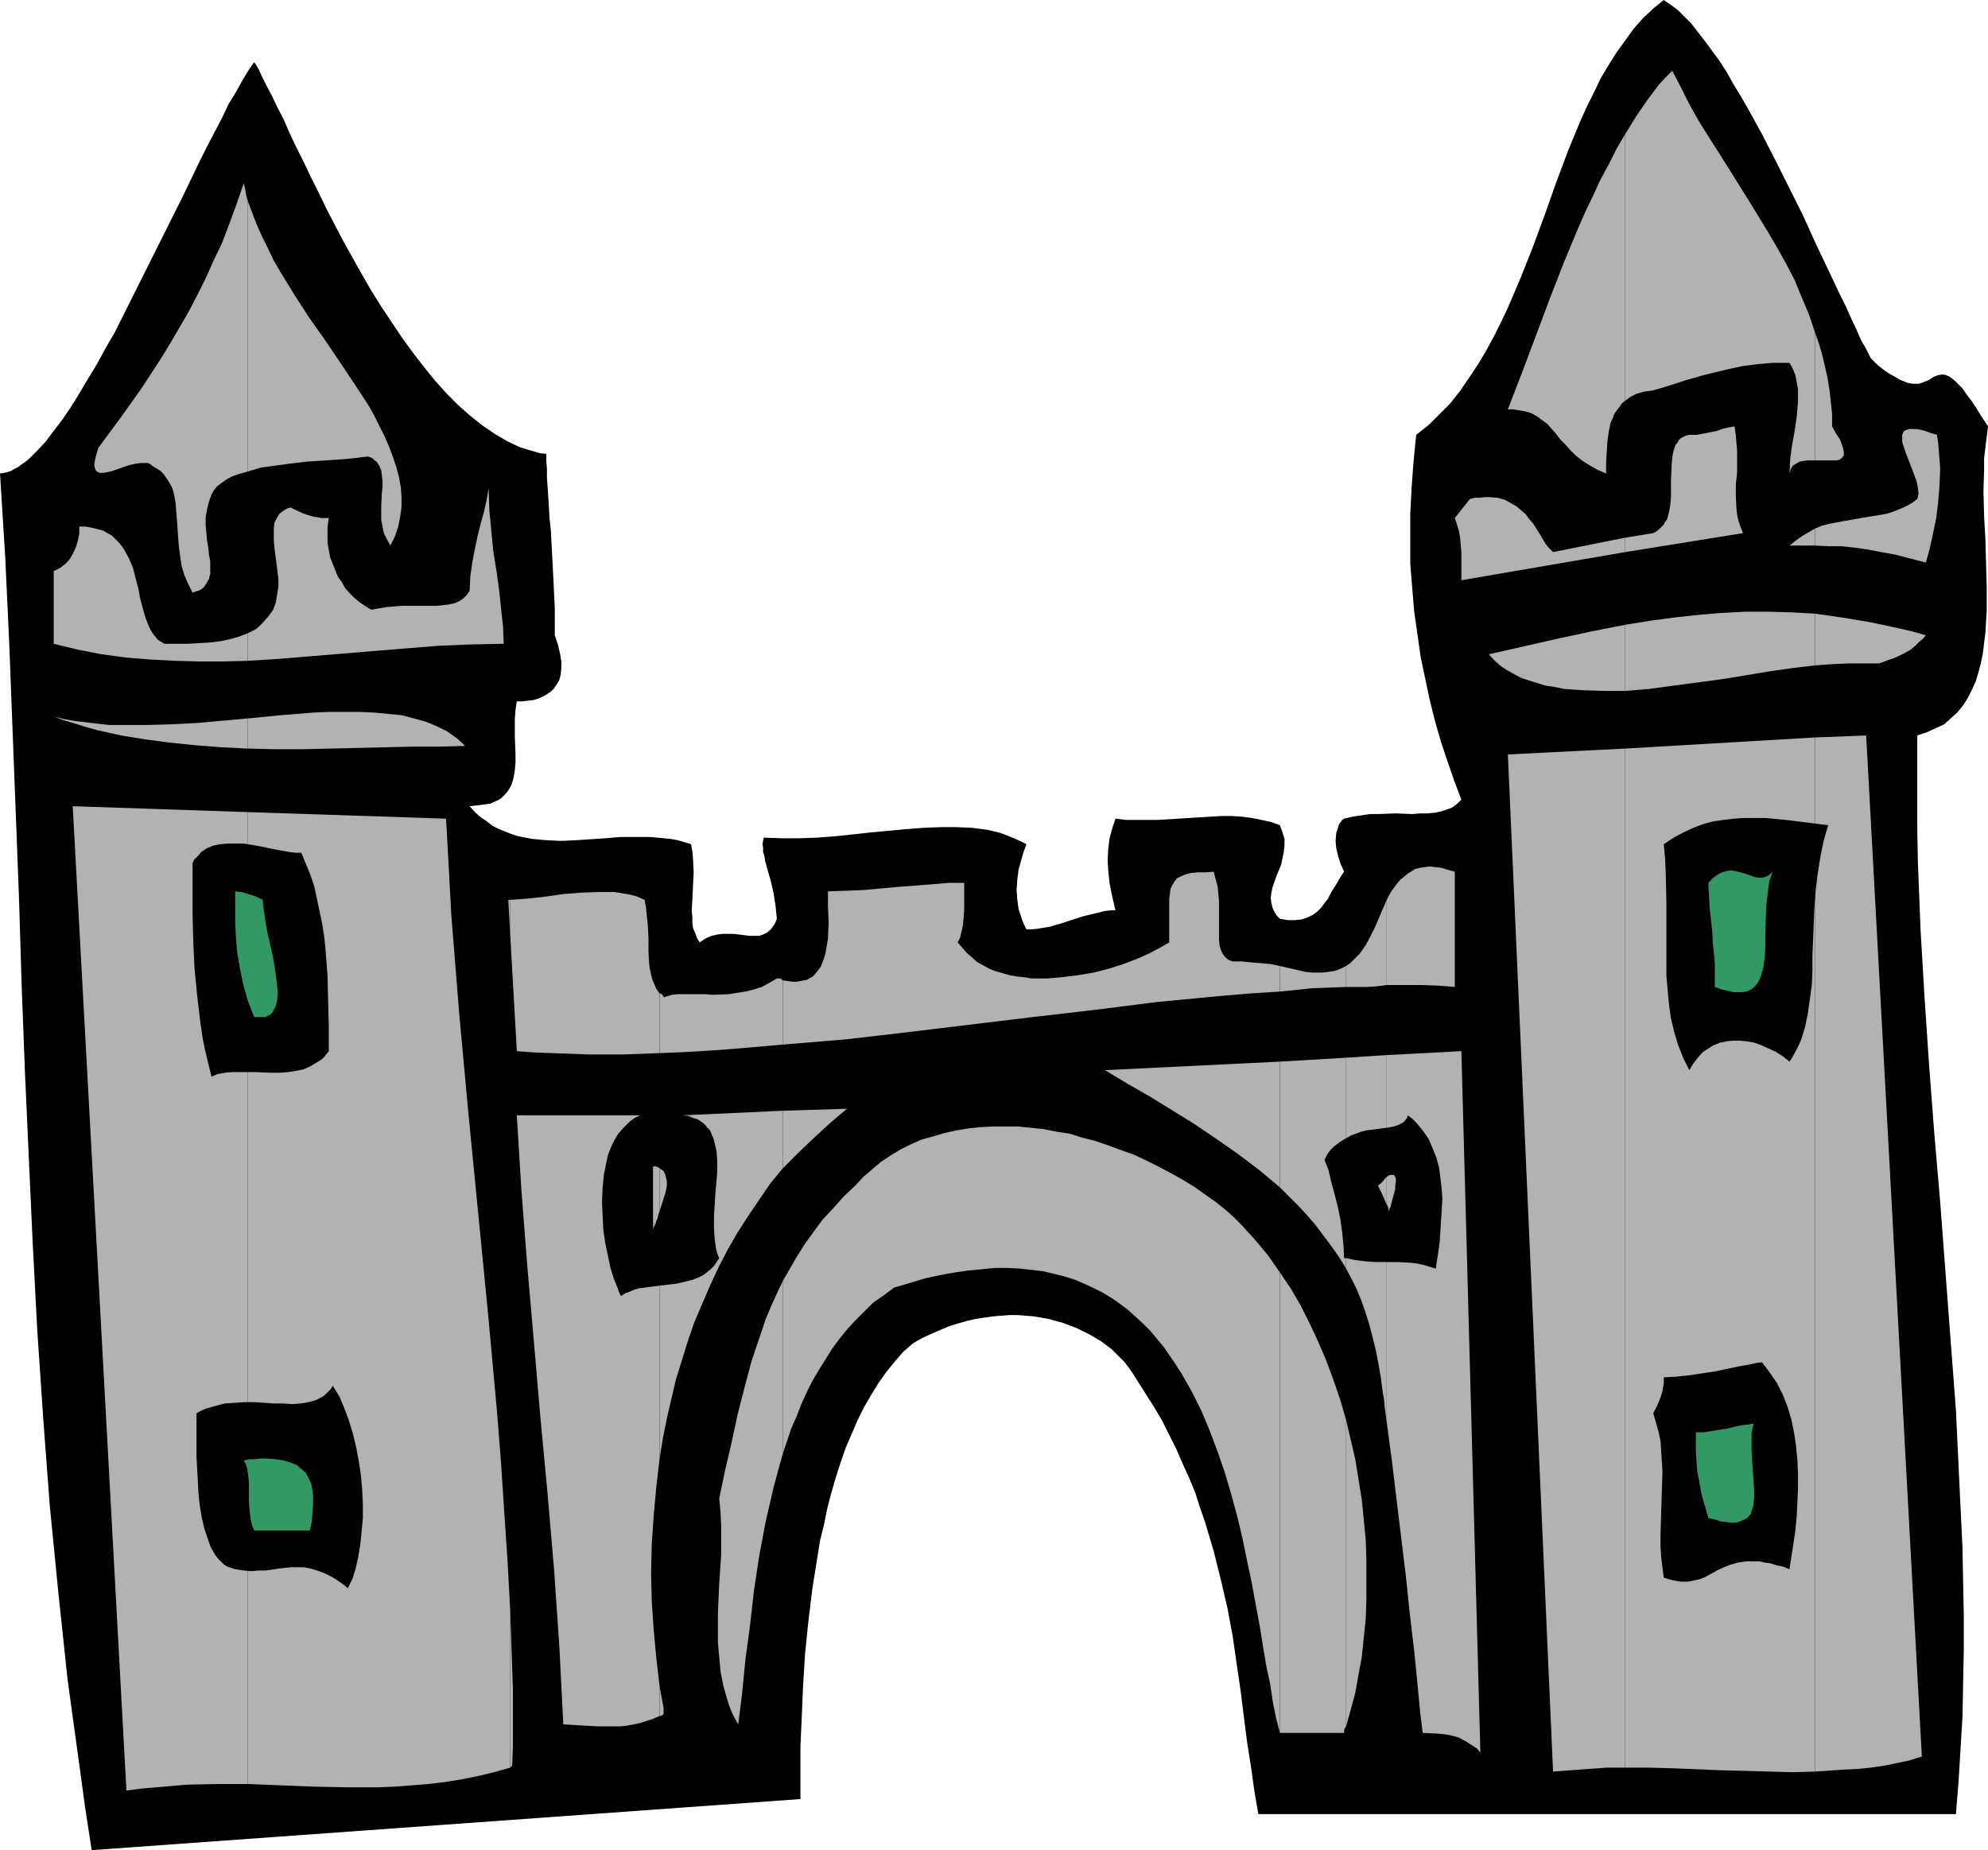 <?xml version="1.0" encoding="UTF-8" standalone="no"?>
<svg
   version="1.0"
   width="129.766mm"
   height="120.796mm"
   id="svg55"
   sodipodi:docname="Castle 36.wmf"
   xmlns:inkscape="http://www.inkscape.org/namespaces/inkscape"
   xmlns:sodipodi="http://sodipodi.sourceforge.net/DTD/sodipodi-0.dtd"
   xmlns="http://www.w3.org/2000/svg"
   xmlns:svg="http://www.w3.org/2000/svg">
  <sodipodi:namedview
     id="namedview55"
     pagecolor="#ffffff"
     bordercolor="#000000"
     borderopacity="0.25"
     inkscape:showpageshadow="2"
     inkscape:pageopacity="0.0"
     inkscape:pagecheckerboard="0"
     inkscape:deskcolor="#d1d1d1"
     inkscape:document-units="mm" />
  <defs
     id="defs1">
    <pattern
       id="WMFhbasepattern"
       patternUnits="userSpaceOnUse"
       width="6"
       height="6"
       x="0"
       y="0" />
  </defs>
  <path
     style="fill:#000000;fill-opacity:1;fill-rule:evenodd;stroke:none"
     d="m 0,116.845 1.293,20.686 0.97,20.848 0.808,21.009 0.808,21.009 0.808,21.171 0.646,21.333 0.808,21.333 0.97,21.494 0.97,21.333 1.131,21.494 1.454,21.494 1.616,21.494 2.101,21.333 1.131,10.666 1.131,10.666 1.454,10.666 1.454,10.505 1.454,10.666 1.616,10.505 174.851,-12.606 v -6.141 -3.394 -3.394 l 0.162,-3.555 0.162,-3.717 0.323,-7.596 0.485,-7.919 0.808,-7.919 0.97,-8.081 1.293,-8.081 0.646,-4.04 0.97,-3.879 0.808,-4.04 0.97,-3.717 1.131,-3.879 1.131,-3.555 1.293,-3.717 1.454,-3.394 1.454,-3.394 1.616,-3.232 1.778,-3.071 1.778,-2.909 1.939,-2.747 2.101,-2.586 2.101,-2.424 2.424,-2.101 2.262,-1.293 2.101,-0.97 2.262,-0.97 2.262,-0.97 2.101,-0.646 2.262,-0.646 2.101,-0.485 2.101,-0.323 2.262,-0.323 1.939,-0.162 2.101,-0.162 h 2.101 l 1.939,0.162 1.939,0.162 1.939,0.323 1.778,0.323 1.778,0.485 1.778,0.485 3.394,1.293 3.232,1.616 2.747,1.616 2.586,1.939 1.131,1.131 1.131,1.131 0.97,0.97 0.97,1.293 0.808,1.131 0.808,1.293 2.262,3.555 2.262,3.555 2.101,3.555 1.778,3.555 1.778,3.555 1.616,3.717 1.616,3.555 1.454,3.555 1.131,3.555 1.293,3.717 2.101,7.111 1.778,7.111 1.616,6.949 1.293,6.949 0.97,6.788 0.97,6.626 0.808,6.464 0.808,6.303 0.97,6.141 0.808,5.818 0.97,5.656 h 172.104 l 0.646,-7.919 0.485,-8.081 0.485,-8.081 0.162,-8.242 0.162,-8.242 v -8.404 l -0.162,-8.242 -0.162,-8.565 -0.808,-16.808 -0.808,-17.131 -1.293,-16.969 -1.293,-17.131 -1.293,-17.131 -1.454,-16.969 -1.293,-16.969 -1.131,-16.808 -0.97,-16.484 -0.323,-8.242 -0.323,-8.081 -0.162,-8.081 v -7.919 -7.919 -7.757 l 2.424,-0.808 2.101,-0.97 2.101,-0.97 1.616,-1.454 1.616,-1.454 1.454,-1.778 1.131,-1.778 0.97,-1.939 0.97,-2.101 0.646,-2.101 0.646,-2.424 0.485,-2.424 0.323,-2.586 0.323,-2.586 0.162,-2.747 0.162,-2.747 v -5.656 l -0.162,-5.818 -0.162,-5.98 -0.323,-5.818 -0.162,-5.98 0.162,-5.495 v -2.747 l 0.323,-2.747 0.323,-2.586 0.323,-2.586 -1.616,-2.424 -1.293,-2.101 -1.293,-1.939 -1.131,-1.454 -0.97,-1.454 -0.97,-0.97 -0.808,-0.808 -0.808,-0.646 -0.646,-0.485 -0.808,-0.323 -0.485,-0.162 h -0.646 l -0.97,0.162 -1.131,0.485 -0.97,0.646 -1.131,0.485 -1.293,0.485 h -0.808 -0.808 l -0.97,-0.162 -0.97,-0.323 -1.131,-0.485 -1.131,-0.646 -1.454,-0.808 -1.454,-0.97 -1.616,-1.293 -1.616,-1.616 -1.131,-2.263 -1.293,-2.263 -1.131,-2.586 -1.293,-2.747 -1.293,-2.909 -1.454,-2.909 -1.454,-3.071 -1.454,-3.071 -3.07,-6.464 -3.07,-6.788 -3.394,-6.788 -3.394,-6.788 -3.394,-6.626 -3.555,-6.464 -1.778,-3.071 -1.778,-2.909 -1.616,-2.909 -1.778,-2.747 -1.778,-2.424 -1.778,-2.424 -1.778,-2.263 -1.616,-2.101 -1.778,-1.778 -1.616,-1.616 -1.778,-1.293 L 410.464,0 l -2.586,2.101 -2.586,2.424 -2.262,2.586 -2.101,2.909 -2.101,2.909 -1.939,3.071 -1.939,3.232 -1.616,3.394 -1.778,3.555 -1.616,3.555 -3.07,7.434 -2.909,7.757 -2.747,7.757 -2.909,7.919 -3.07,7.757 -3.232,7.596 -1.778,3.717 -1.778,3.555 -1.939,3.555 -1.939,3.232 -2.262,3.394 -2.101,3.071 -2.424,3.071 -2.747,2.747 -2.586,2.586 -3.07,2.424 -0.646,6.626 -0.485,6.464 -0.323,6.464 v 6.141 6.141 l 0.485,5.98 0.485,5.818 0.808,5.656 0.808,5.656 1.131,5.333 1.131,5.333 1.293,5.172 1.454,5.01 1.616,4.848 1.616,4.687 1.778,4.687 -0.97,0.97 -1.293,0.97 -1.293,0.485 -1.454,0.485 -1.616,0.323 -1.778,0.162 h -1.778 l -1.939,0.162 -4.04,-0.162 -4.363,0.162 h -2.101 l -2.101,0.323 -2.101,0.323 -2.101,0.485 -0.485,0.323 -0.323,0.485 -0.485,0.646 -0.162,0.646 -0.485,1.454 -0.162,1.939 0.162,1.778 0.485,2.101 0.646,1.939 0.808,1.778 -0.485,0.646 -0.485,0.808 -0.485,0.808 -0.646,1.131 -0.646,0.97 -0.646,1.131 -0.646,1.293 -0.808,0.97 -0.808,1.131 -0.97,0.97 -1.131,0.808 -1.293,0.646 -1.454,0.485 -1.616,0.162 h -1.778 l -0.97,-0.162 -0.97,-0.162 -0.646,-0.646 -0.485,-0.646 -0.646,-1.293 -0.323,-1.293 -0.162,-1.293 0.162,-1.293 0.323,-1.454 0.97,-2.747 1.131,-2.747 0.323,-1.616 0.323,-1.454 0.162,-1.616 v -1.616 l -0.485,-1.616 -0.646,-1.778 -2.262,-0.808 -2.262,-0.485 -2.424,-0.485 -2.424,-0.323 -2.586,-0.162 h -2.424 l -5.333,0.323 -10.504,0.646 h -5.171 -2.586 l -2.586,-0.323 -0.808,2.424 -0.646,2.424 -0.323,2.586 -0.162,2.747 0.162,2.747 0.323,3.071 0.646,3.232 0.808,3.394 h -1.131 l -1.454,0.162 -2.586,0.646 -2.747,0.646 -5.494,1.778 -2.747,0.808 -2.909,0.485 -1.454,0.162 h -1.454 l -0.646,-1.293 -0.485,-1.293 -0.808,-2.424 -0.323,-2.424 -0.162,-2.263 0.162,-2.424 0.162,-1.293 0.162,-1.293 0.808,-2.909 0.485,-1.616 0.646,-1.778 -1.616,-0.808 -1.454,-0.646 -1.616,-0.646 -1.616,-0.646 -3.394,-0.808 -3.717,-0.485 -3.878,-0.162 h -3.878 l -4.202,0.162 -4.202,0.323 -8.726,0.808 -8.888,0.97 -4.525,0.323 -4.363,0.162 h -4.363 l -4.363,-0.162 -0.162,0.808 -0.162,0.808 0.162,0.808 v 1.131 l 0.323,0.97 0.162,1.131 0.646,2.424 0.808,2.747 0.646,2.909 0.485,3.071 0.162,1.616 0.162,1.616 -0.323,0.808 -0.323,0.646 -0.485,0.646 -0.323,0.485 -0.97,0.808 -0.97,0.485 -0.97,0.323 h -1.131 -1.293 l -1.131,-0.162 -2.747,-0.323 h -1.293 -1.454 l -1.293,0.162 -1.454,0.323 -1.454,0.646 -1.454,0.97 -0.646,-1.131 -0.485,-1.293 -0.485,-1.131 -0.162,-1.293 v -1.454 l -0.162,-1.454 0.162,-2.909 0.162,-3.232 0.162,-3.394 -0.162,-3.394 -0.162,-1.778 -0.323,-1.778 -1.616,-0.485 -1.616,-0.485 -1.778,-0.323 -1.616,-0.162 -3.555,-0.323 h -3.717 -3.555 l -3.717,0.323 -7.272,0.485 -3.717,0.162 -3.394,-0.162 -3.555,-0.323 -1.778,-0.323 -1.616,-0.323 -1.616,-0.485 -1.616,-0.646 -1.616,-0.646 -1.616,-0.808 -1.454,-1.131 -1.454,-0.97 -1.454,-1.293 -1.293,-1.454 1.454,-0.162 1.293,-0.162 1.293,-0.162 1.131,-0.162 0.97,-0.485 0.808,-0.323 0.808,-0.485 0.646,-0.646 0.485,-0.485 0.646,-0.808 0.808,-1.454 0.485,-1.616 0.323,-1.939 0.162,-1.939 v -2.101 l -0.162,-4.202 v -4.364 l 0.162,-2.263 0.323,-2.101 h 1.293 l 1.293,-0.162 1.454,-0.162 1.131,-0.323 1.131,-0.485 1.131,-0.646 0.97,-0.646 0.808,-0.808 0.646,-0.97 0.646,-1.131 0.323,-1.293 0.162,-1.616 v -1.616 l -0.323,-1.939 -0.485,-2.101 -0.808,-2.424 v -6.626 l -0.323,-6.788 -0.323,-6.303 -0.162,-3.071 -0.162,-3.071 -0.323,-2.909 -0.162,-2.747 -0.162,-2.747 -0.162,-2.424 -0.162,-2.263 v -2.263 l -0.162,-1.778 v -1.778 l -1.616,-0.162 -1.616,-0.485 -1.616,-0.485 -1.616,-0.485 -3.07,-1.454 -3.07,-1.778 -3.07,-2.101 -3.07,-2.424 -2.909,-2.586 -2.909,-2.909 -2.909,-3.232 -2.747,-3.394 -2.747,-3.555 -2.586,-3.555 -2.586,-3.879 -2.586,-3.879 -2.424,-3.879 -2.424,-4.202 -4.525,-8.081 -2.101,-4.04 -2.101,-4.04 -1.939,-4.04 -1.939,-3.879 -1.778,-3.717 -1.778,-3.555 -1.616,-3.394 -1.454,-3.394 -1.616,-3.071 -1.293,-2.747 -1.293,-2.424 -1.131,-2.263 -0.97,-2.101 -0.485,-0.808 -0.485,-0.646 -1.454,2.101 -1.454,2.424 -1.616,2.909 -1.778,2.909 -1.616,3.394 -1.778,3.394 -1.939,3.717 -1.939,3.879 -1.939,4.04 -1.939,4.04 -4.202,8.404 -8.565,17.131 -4.202,8.404 -2.262,3.879 -2.101,3.879 -2.262,3.717 -2.101,3.555 -2.101,3.394 -2.101,3.071 -2.101,2.747 -1.939,2.586 -2.101,2.263 -1.939,1.939 -0.97,0.808 -0.97,0.646 -0.808,0.646 -0.97,0.485 -0.808,0.485 -0.97,0.323 -0.808,0.162 z"
     id="path1" />
  <path
     style="fill:#b2b2b2;fill-opacity:1;fill-rule:evenodd;stroke:none"
     d="m 447.793,181.974 v 255.184 l 7.11,-0.485 3.394,-0.162 3.232,-0.323 3.394,-0.485 3.07,-0.646 3.07,-0.646 3.07,-0.97 -13.736,-251.952 z"
     id="path2" />
  <path
     style="fill:#b2b2b2;fill-opacity:1;fill-rule:evenodd;stroke:none"
     d="m 447.793,151.43 v 12.767 l 4.363,-0.323 3.878,-0.162 h 3.878 3.717 l 1.293,-0.485 1.293,-0.485 0.97,-0.323 1.131,-0.485 1.616,-0.808 1.454,-0.808 1.131,-0.97 0.97,-0.97 0.97,-0.808 0.646,-0.808 -3.394,-0.97 -3.555,-0.808 -6.787,-1.454 -6.787,-1.131 z"
     id="path3" />
  <path
     style="fill:#b2b2b2;fill-opacity:1;fill-rule:evenodd;stroke:none"
     d="m 447.793,130.42 v 4.202 l 3.232,0.162 h 3.232 l 3.07,0.323 3.394,0.485 3.394,0.646 3.555,0.646 3.717,0.97 3.717,0.97 0.97,-3.394 0.808,-3.717 0.808,-3.879 0.485,-4.04 0.323,-4.04 0.162,-4.202 -0.323,-4.04 -0.162,-2.101 -0.323,-2.101 -1.616,-0.485 -1.293,-0.485 -1.293,-0.323 -0.97,-0.162 h -0.808 -0.808 l -0.485,0.162 -0.485,0.162 -0.485,0.323 -0.162,0.485 -0.162,0.323 v 0.485 1.293 l 0.485,1.454 0.485,1.454 0.646,1.616 1.293,3.394 0.646,1.778 0.323,1.616 0.162,1.454 -0.162,0.646 -0.162,0.646 -1.293,0.97 -1.454,0.808 -1.454,0.646 -1.616,0.646 -1.454,0.485 -1.616,0.323 -3.07,0.485 -6.464,1.131 -3.394,0.646 -1.778,0.485 z"
     id="path4" />
  <path
     style="fill:#b2b2b2;fill-opacity:1;fill-rule:evenodd;stroke:none"
     d="m 447.793,82.098 v 31.514 h 1.939 2.747 0.646 l 0.646,-0.162 0.485,-0.323 0.323,-0.323 0.323,-0.485 v -0.646 l -0.162,-0.97 -0.323,-0.97 -0.485,-1.293 -0.97,-1.454 -0.97,-1.778 v -3.071 l -0.323,-3.071 -0.323,-2.909 -0.485,-2.909 -0.646,-2.909 -0.646,-2.747 -0.808,-2.747 z"
     id="path5" />
  <path
     style="fill:#b2b2b2;fill-opacity:1;fill-rule:evenodd;stroke:none"
     d="M 447.793,113.613 V 82.098 l -1.454,-4.363 -1.778,-4.202 -1.778,-4.363 -2.101,-4.04 -2.262,-4.04 -2.262,-3.879 -4.848,-7.919 -4.848,-7.757 -5.01,-7.919 -2.424,-3.879 -2.262,-4.04 -2.101,-4.202 -2.101,-4.04 -1.778,1.778 -1.616,1.778 -1.454,1.939 -1.454,1.939 -2.747,4.04 -2.586,4.202 v 65.776 l 0.646,-0.485 0.646,-0.485 1.616,-0.808 1.778,-0.485 2.262,-0.323 2.747,-0.808 2.586,-0.808 2.424,-0.808 2.262,-0.646 2.262,-0.646 1.939,-0.485 4.04,-0.97 3.717,-0.808 3.717,-0.485 3.878,-0.323 h 1.939 2.101 l 0.808,1.454 0.646,1.616 0.323,1.778 0.323,1.616 v 1.616 1.616 l -0.323,3.555 -0.485,3.394 -0.646,3.555 -0.485,3.555 -0.162,3.555 0.323,-1.131 0.485,-0.808 0.808,-0.485 0.808,-0.485 0.808,-0.162 1.131,-0.162 z"
     id="path6" />
  <path
     style="fill:#b2b2b2;fill-opacity:1;fill-rule:evenodd;stroke:none"
     d="m 447.793,134.622 v -4.202 l -3.07,1.778 -1.616,1.131 -1.616,1.293 z"
     id="path7" />
  <path
     style="fill:#b2b2b2;fill-opacity:1;fill-rule:evenodd;stroke:none"
     d="m 447.793,164.197 v -12.767 l -5.818,-0.323 -5.656,-0.162 h -5.818 l -5.979,0.323 -5.818,0.485 -5.818,0.646 -5.979,0.808 -5.979,0.97 v 16.323 l 5.818,-0.485 5.979,-0.808 12.12,-1.616 5.979,-0.97 5.818,-0.97 5.656,-0.808 z"
     id="path8" />
  <path
     style="fill:#b2b2b2;fill-opacity:1;fill-rule:evenodd;stroke:none"
     d="M 447.793,437.158 V 181.974 l -46.864,2.747 v 251.467 h 5.818 l 5.979,0.162 11.797,0.485 5.979,0.162 5.979,0.162 5.656,0.162 z"
     id="path9" />
  <path
     style="fill:#b2b2b2;fill-opacity:1;fill-rule:evenodd;stroke:none"
     d="m 400.929,132.683 v 3.555 l 29.088,-4.687 -0.646,-1.616 -0.485,-1.454 -0.323,-1.454 -0.162,-1.454 -0.162,-3.071 v -2.909 l 0.323,-3.071 v -3.394 -1.939 l -0.162,-1.778 -0.162,-2.101 -0.323,-2.101 -0.808,0.162 -0.97,0.162 -1.293,0.323 -1.293,0.485 -1.616,0.323 -1.616,0.323 -1.778,0.323 h -1.778 l -0.808,0.162 -0.646,0.323 -0.646,0.323 -0.485,0.485 -0.323,0.646 -0.485,0.485 -0.485,1.454 -0.323,1.616 -0.162,1.939 -0.162,3.879 v 4.04 l -0.162,1.939 -0.323,1.778 -0.485,1.778 -0.485,0.646 -0.323,0.646 -0.646,0.646 -0.485,0.485 -0.808,0.646 -0.646,0.323 z"
     id="path10" />
  <path
     style="fill:#b2b2b2;fill-opacity:1;fill-rule:evenodd;stroke:none"
     d="M 400.929,98.906 V 33.13 l -2.101,3.555 -1.939,3.879 -2.101,3.879 -1.778,3.879 -1.939,4.04 -1.778,4.04 -3.555,8.565 -3.394,8.727 -3.394,9.05 -3.394,9.05 -3.555,9.212 h 1.131 l 1.131,0.162 1.939,0.323 1.616,0.485 1.454,0.808 1.293,0.97 1.293,0.97 0.97,1.131 1.131,1.293 0.97,1.293 1.293,1.293 1.131,1.293 1.293,1.293 1.616,1.293 1.778,1.131 1.939,1.131 2.262,0.97 v -2.747 l 0.162,-2.586 0.162,-2.586 0.323,-2.424 0.485,-2.263 0.485,-0.97 0.323,-0.97 0.646,-0.97 0.646,-0.808 0.646,-0.97 z"
     id="path11" />
  <path
     style="fill:#b2b2b2;fill-opacity:1;fill-rule:evenodd;stroke:none"
     d="m 400.929,136.238 v -3.555 l -17.776,3.555 -0.97,-0.97 -0.808,-0.97 -1.454,-2.424 -1.616,-2.586 -0.97,-1.131 -0.97,-1.293 -1.131,-0.97 -1.131,-0.97 -1.454,-0.808 -1.454,-0.808 -1.778,-0.485 -2.101,-0.162 h -0.97 l -1.293,0.162 h -1.131 l -1.293,0.323 -3.717,4.687 0.485,1.454 0.485,1.616 0.323,1.616 0.162,1.778 0.162,1.939 v 2.101 4.848 z"
     id="path12" />
  <path
     style="fill:#b2b2b2;fill-opacity:1;fill-rule:evenodd;stroke:none"
     d="m 400.929,170.5 v -16.323 l -8.242,1.616 -8.242,1.778 -8.565,1.939 -8.565,1.939 1.293,1.454 1.454,1.293 1.616,1.131 1.778,0.97 1.778,0.97 1.939,0.646 2.101,0.646 2.101,0.646 2.262,0.323 2.262,0.485 2.424,0.162 2.424,0.162 5.01,0.162 z"
     id="path13" />
  <path
     style="fill:#b2b2b2;fill-opacity:1;fill-rule:evenodd;stroke:none"
     d="M 400.929,436.188 V 184.721 l -28.926,1.454 11.15,250.982 4.363,-0.323 4.363,-0.323 4.525,-0.323 z"
     id="path14" />
  <path
     style="fill:#b2b2b2;fill-opacity:1;fill-rule:evenodd;stroke:none"
     d="m 342.107,311.425 v 39.433 l 0.646,4.848 0.646,4.848 1.131,9.373 2.262,18.585 0.97,9.373 1.131,9.535 0.485,4.848 0.485,5.01 0.485,5.172 0.646,5.172 3.555,0.162 1.778,0.162 1.778,0.323 1.778,0.485 1.778,0.97 1.778,1.131 0.97,0.646 0.808,0.97 -4.686,-173.085 -18.422,0.97 v 17.939 l 1.778,-0.323 0.97,-0.323 0.646,-0.323 0.646,-0.323 0.485,-0.485 0.485,-0.646 0.162,-0.646 1.131,0.808 0.97,0.97 0.808,0.97 0.808,0.97 1.454,2.101 0.97,2.263 0.97,2.424 0.646,2.424 0.323,2.586 0.323,2.586 0.162,2.586 -0.162,2.586 -0.162,2.586 -0.162,2.586 -0.162,2.586 -0.323,2.424 -0.323,2.101 -0.323,2.263 -1.616,-0.485 -1.616,-0.485 -1.616,-0.323 -1.454,-0.162 -3.07,-0.162 z"
     id="path15" />
  <path
     style="fill:#b2b2b2;fill-opacity:1;fill-rule:evenodd;stroke:none"
     d="m 342.107,290.415 v 6.788 l 0.323,0.646 0.162,0.646 v 0.162 0.162 l 0.162,-0.162 v -0.323 l 0.323,-0.485 0.162,-0.808 0.485,-1.778 0.485,-1.778 v -0.97 l 0.162,-0.808 v -0.808 l -0.162,-0.485 -0.323,-0.485 h -0.323 -0.646 l -0.323,0.162 z"
     id="path16" />
  <path
     style="fill:#b2b2b2;fill-opacity:1;fill-rule:evenodd;stroke:none"
     d="m 342.107,222.054 v 21.009 h 8.565 l 4.202,0.162 4.04,0.323 v -28.444 l -1.778,-0.485 -1.616,-0.485 -1.454,-0.162 -1.293,-0.162 -1.293,0.162 -1.131,0.162 -1.293,0.323 -0.97,0.646 -0.808,0.485 -0.97,0.808 -0.808,0.646 -0.808,0.97 -1.454,1.939 z"
     id="path17" />
  <path
     style="fill:#b2b2b2;fill-opacity:1;fill-rule:evenodd;stroke:none"
     d="M 342.107,243.063 V 222.054 l -1.939,4.525 -0.97,2.263 -1.131,2.263 -1.131,2.101 -1.454,2.101 -0.808,0.808 -0.808,0.808 -0.808,0.808 -0.97,0.646 v 5.172 h 2.424 2.586 l 2.586,-0.162 z"
     id="path18" />
  <path
     style="fill:#b2b2b2;fill-opacity:1;fill-rule:evenodd;stroke:none"
     d="m 342.107,278.294 v -17.939 l -10.019,0.646 v 19.878 l 1.131,-0.646 1.293,-0.485 1.293,-0.485 1.293,-0.323 2.586,-0.323 1.131,-0.162 z"
     id="path19" />
  <path
     style="fill:#b2b2b2;fill-opacity:1;fill-rule:evenodd;stroke:none"
     d="m 342.107,297.203 v -6.788 l -0.485,0.485 -0.485,0.646 -0.485,0.485 -0.646,0.485 v 0.162 l 0.162,0.323 0.323,0.646 0.323,0.646 0.646,1.454 0.323,0.808 z"
     id="path20" />
  <path
     style="fill:#b2b2b2;fill-opacity:1;fill-rule:evenodd;stroke:none"
     d="m 342.107,350.858 v -39.433 h -2.747 l -2.424,-0.162 -2.586,-0.323 -2.262,-0.485 v 2.586 l 1.293,2.424 1.293,2.586 1.131,2.747 0.97,2.747 0.97,3.071 0.808,3.071 0.808,3.232 0.646,3.232 0.646,3.717 0.485,3.717 0.323,1.778 0.162,1.939 z"
     id="path21" />
  <path
     style="fill:#b2b2b2;fill-opacity:1;fill-rule:evenodd;stroke:none"
     d="m 332.088,350.373 v 75.634 l 1.131,-4.04 1.131,-4.202 0.808,-4.525 0.808,-4.363 0.485,-4.687 0.485,-4.687 0.162,-4.848 v -4.848 -4.848 l -0.162,-5.01 -0.485,-5.01 -0.485,-4.848 -0.808,-5.01 -0.808,-5.01 -1.131,-4.848 z"
     id="path22" />
  <path
     style="fill:#b2b2b2;fill-opacity:1;fill-rule:evenodd;stroke:none"
     d="m 332.088,243.548 v -5.172 l -0.97,0.485 -1.131,0.485 -1.131,0.323 -2.424,0.323 h -2.747 l -1.616,-0.162 -6.302,-1.454 v 6.141 0.162 l 7.918,-0.808 4.202,-0.162 z"
     id="path23" />
  <path
     style="fill:#b2b2b2;fill-opacity:1;fill-rule:evenodd;stroke:none"
     d="m 332.088,280.88 v -19.878 l -16.322,0.97 v 31.029 l 2.262,2.263 2.262,2.263 2.101,2.263 2.101,2.424 1.939,2.586 1.939,2.586 1.939,2.747 1.778,2.909 v -2.586 h -0.485 l -0.162,-3.232 -0.323,-3.232 -0.485,-3.394 -0.646,-3.071 -0.808,-3.071 -0.808,-3.071 -0.646,-2.747 -0.97,-2.424 0.485,-0.97 0.485,-0.808 0.646,-0.808 0.646,-0.646 1.454,-1.131 z"
     id="path24" />
  <path
     style="fill:#b2b2b2;fill-opacity:1;fill-rule:evenodd;stroke:none"
     d="m 332.088,426.007 v -75.634 l -1.454,-5.01 -1.616,-4.687 -1.778,-4.848 -1.939,-4.525 -2.101,-4.525 -2.262,-4.525 -2.424,-4.202 -2.747,-4.04 v 113.613 h 15.837 v -0.646 l 0.162,-0.485 z"
     id="path25" />
  <path
     style="fill:#b2b2b2;fill-opacity:1;fill-rule:evenodd;stroke:none"
     d="m 315.766,244.518 v -6.141 l -2.262,-0.485 -1.939,-0.162 -1.939,-0.162 -1.778,-0.162 -1.454,-0.162 h -0.646 -0.485 -1.131 l -0.97,-0.323 -0.808,-0.646 -0.646,-0.808 -0.485,-0.97 -0.323,-1.131 -0.162,-1.293 v -1.293 -1.616 -3.232 -3.555 l -0.162,-1.778 -0.162,-1.778 -0.485,-1.778 -0.485,-1.939 -2.101,0.162 h -1.939 l -1.616,0.162 -1.293,0.323 -1.131,0.485 -0.97,0.485 -0.646,0.808 -0.485,0.808 -0.485,0.97 -0.162,1.293 -0.162,1.293 v 1.778 3.879 2.263 2.747 l -1.131,0.646 -1.131,0.646 -2.747,1.454 -2.909,1.293 -3.394,1.293 -3.555,1.131 -3.717,0.97 -3.878,0.646 -3.878,0.485 -3.717,0.323 h -3.878 l -1.939,-0.323 -1.778,-0.162 -1.778,-0.323 -1.616,-0.485 -1.778,-0.485 -1.616,-0.646 -1.454,-0.808 -1.454,-0.808 -1.293,-1.131 -1.293,-1.131 -1.131,-1.293 -1.131,-1.293 0.646,-1.293 0.323,-1.454 0.323,-1.454 0.162,-1.778 0.162,-1.939 v -2.101 -4.687 h -3.717 l -3.878,0.323 -4.04,0.323 -4.363,0.323 -8.888,0.808 -4.363,0.162 -4.363,0.162 v 1.616 1.939 l 0.162,4.04 -0.162,4.04 -0.323,1.939 -0.323,1.778 -0.485,1.616 -0.646,1.616 -0.97,1.293 -0.97,1.131 -0.646,0.323 -0.808,0.485 -0.808,0.162 -0.808,0.162 -0.97,0.162 h -0.97 l -1.131,-0.162 -1.293,-0.162 v 15.838 l 15.514,-1.293 15.352,-1.778 30.704,-3.717 15.352,-1.778 15.352,-1.939 15.19,-1.454 7.595,-0.646 7.595,-0.485 z"
     id="path26" />
  <path
     style="fill:#b2b2b2;fill-opacity:1;fill-rule:evenodd;stroke:none"
     d="m 315.766,293.001 v -31.029 l -43.147,2.101 5.333,3.232 5.656,3.232 5.494,3.394 5.494,3.394 5.494,3.717 5.333,3.717 5.333,4.04 z"
     id="path27" />
  <path
     style="fill:#b2b2b2;fill-opacity:1;fill-rule:evenodd;stroke:none"
     d="M 315.766,427.623 V 314.01 l -1.454,-2.101 -1.454,-2.101 -3.232,-3.879 -1.778,-1.939 -1.616,-1.778 -1.778,-1.778 -1.778,-1.616 -2.586,-2.101 -2.747,-1.939 -2.747,-1.939 -2.909,-1.778 -2.909,-1.616 -3.07,-1.616 -2.909,-1.454 -3.07,-1.454 -3.232,-1.131 -3.07,-1.131 -3.232,-1.131 -3.232,-0.808 -3.07,-0.97 -3.232,-0.485 -3.232,-0.646 -3.07,-0.323 -3.232,-0.323 h -3.07 -3.07 l -3.07,0.162 -3.07,0.323 -2.909,0.485 -2.909,0.646 -2.747,0.808 -2.909,0.808 -2.586,1.131 -2.586,1.293 -2.424,1.454 -2.424,1.616 -2.101,1.778 -2.262,1.939 -1.939,2.101 -2.909,2.747 -2.586,2.909 -2.586,2.747 -2.262,3.071 -2.101,2.909 -1.939,3.071 -1.778,3.071 -1.778,3.071 v 42.665 l 2.101,-6.303 1.293,-2.909 1.131,-2.909 1.293,-2.909 1.454,-2.909 1.616,-2.747 1.616,-2.586 1.616,-2.586 1.778,-2.424 1.939,-2.424 2.101,-2.263 2.101,-2.101 2.262,-2.263 2.586,-1.778 2.586,-1.939 3.878,-1.131 3.717,-1.131 3.717,-0.808 3.555,-0.646 3.394,-0.485 3.394,-0.323 3.232,-0.323 h 3.07 l 3.07,0.162 2.909,0.323 2.747,0.323 2.747,0.646 2.586,0.646 2.586,0.808 2.262,0.97 2.424,1.131 2.262,1.131 2.101,1.293 2.101,1.454 1.939,1.454 3.717,3.394 1.778,1.778 1.616,1.939 1.616,1.939 1.454,2.101 1.454,2.101 1.454,2.263 2.586,4.525 2.424,4.848 2.101,5.01 1.939,5.172 1.778,5.172 1.616,5.495 1.454,5.333 1.293,5.495 1.131,5.495 1.131,5.333 0.97,5.333 0.97,5.172 0.808,5.01 0.808,4.848 0.97,4.525 0.646,4.364 0.808,4.04 z"
     id="path28" />
  <path
     style="fill:#b2b2b2;fill-opacity:1;fill-rule:evenodd;stroke:none"
     d="m 193.112,274.092 v 14.222 l 3.717,-3.717 3.878,-3.717 4.04,-3.717 4.202,-3.555 z"
     id="path29" />
  <path
     style="fill:#b2b2b2;fill-opacity:1;fill-rule:evenodd;stroke:none"
     d="m 193.112,257.77 v -15.838 l -0.323,-0.323 -0.323,-0.162 h -0.808 l -1.939,1.131 -1.778,0.97 -2.101,0.646 -1.939,0.485 -2.101,0.323 -1.939,0.323 -4.04,0.162 -1.939,-0.162 h -1.778 -1.778 -1.616 -1.454 l -1.454,0.162 -1.131,0.323 -0.97,0.323 v -0.323 l -0.323,-0.323 -0.323,-0.323 h -0.323 v 14.707 l 7.434,-0.323 7.757,-0.485 7.757,-0.646 z"
     id="path30" />
  <path
     style="fill:#b2b2b2;fill-opacity:1;fill-rule:evenodd;stroke:none"
     d="m 193.112,288.314 v -14.222 l -24.725,1.131 1.454,0.162 1.131,0.485 1.131,0.323 0.97,0.646 0.808,0.646 0.646,0.808 0.646,0.646 0.808,1.939 0.323,1.131 0.485,2.101 0.162,2.424 v 2.747 l -0.485,5.495 -0.323,5.495 v 2.747 l 0.162,2.586 0.323,2.424 0.323,1.293 0.485,1.131 -0.646,0.97 -0.646,0.97 -0.808,0.808 -0.808,0.646 -0.808,0.646 -0.808,0.485 -1.939,0.808 -1.939,0.485 -2.101,0.485 -4.202,0.485 v 42.665 l 0.808,-5.01 0.97,-4.848 1.131,-4.848 1.131,-4.848 1.454,-4.687 1.454,-4.687 1.616,-4.687 1.939,-4.525 1.939,-4.525 2.101,-4.525 2.262,-4.364 2.424,-4.202 2.586,-4.04 2.747,-4.04 2.747,-4.04 z"
     id="path31" />
  <path
     style="fill:#b2b2b2;fill-opacity:1;fill-rule:evenodd;stroke:none"
     d="m 193.112,358.777 v -42.665 l -1.454,3.071 -1.454,3.232 -1.293,3.071 -1.131,3.394 -2.262,6.626 -1.778,6.626 -1.778,6.949 -1.454,6.788 -1.616,6.949 -1.454,6.949 0.323,3.394 0.162,3.394 v 3.555 3.394 l -0.485,7.272 -0.323,7.272 v 3.717 3.555 l 0.323,3.555 0.323,3.555 0.646,3.394 0.97,3.394 0.485,1.616 0.646,1.616 0.808,1.616 0.808,1.454 0.97,-7.757 0.808,-8.242 1.131,-8.404 0.97,-8.565 1.293,-8.565 1.616,-8.565 0.97,-4.202 0.97,-4.202 1.131,-4.202 z"
     id="path32" />
  <path
     style="fill:#b2b2b2;fill-opacity:1;fill-rule:evenodd;stroke:none"
     d="m 162.731,416.148 v 7.272 h 0.323 l 0.323,-0.162 0.323,-0.323 v 0 -1.616 l -0.323,-1.616 -0.323,-1.778 z"
     id="path33" />
  <path
     style="fill:#b2b2b2;fill-opacity:1;fill-rule:evenodd;stroke:none"
     d="m 162.731,288.314 v 10.505 l 0.485,-1.454 0.485,-1.616 0.485,-1.454 0.323,-1.616 v -1.293 l -0.162,-0.646 -0.162,-0.646 -0.162,-0.485 -0.323,-0.646 -0.485,-0.323 z"
     id="path34" />
  <path
     style="fill:#b2b2b2;fill-opacity:1;fill-rule:evenodd;stroke:none"
     d="m 162.731,259.871 v -14.707 l -0.808,-1.131 -0.485,-1.131 -0.485,-1.131 -0.323,-1.293 -0.323,-1.454 -0.162,-1.293 -0.162,-2.909 v -3.232 l -0.162,-3.232 -0.323,-3.071 -0.162,-1.616 -0.323,-1.616 -1.778,-0.808 -1.778,-0.485 -1.939,-0.323 -1.939,-0.323 h -1.939 -2.101 l -4.202,0.162 -4.202,0.323 -4.525,0.646 -4.363,0.485 -4.363,0.323 v 8.889 l 1.616,28.444 4.363,0.323 4.363,0.162 8.726,0.323 h 8.888 z"
     id="path35" />
  <path
     style="fill:#b2b2b2;fill-opacity:1;fill-rule:evenodd;stroke:none"
     d="m 162.731,298.819 v -10.505 l -0.162,-0.162 -0.323,-0.162 -0.485,-0.162 h -0.646 v 15.676 -0.162 l 0.162,-0.485 0.162,-0.323 0.323,-0.646 0.162,-0.646 0.323,-0.646 0.162,-0.808 z"
     id="path36" />
  <path
     style="fill:#b2b2b2;fill-opacity:1;fill-rule:evenodd;stroke:none"
     d="m 162.731,359.908 v -42.665 l -2.424,0.323 -2.586,0.323 -1.131,0.323 -1.131,0.485 -1.293,0.485 -0.97,0.646 -0.485,-0.97 -0.323,-0.97 -0.97,-2.424 -0.808,-2.586 -0.646,-3.071 -0.646,-3.071 -0.485,-3.394 -0.162,-3.394 -0.162,-3.394 0.162,-3.394 0.323,-3.394 0.646,-3.071 0.323,-1.616 0.485,-1.293 0.646,-1.454 0.646,-1.293 0.808,-1.293 0.97,-1.131 0.97,-0.97 0.97,-0.97 1.131,-0.808 1.293,-0.646 h -30.381 l 1.131,18.424 1.454,18.747 0.808,9.212 0.808,9.373 1.616,18.747 1.778,18.908 1.616,18.909 1.293,18.908 0.485,9.535 0.485,9.535 2.747,0.162 2.747,0.162 2.909,0.162 h 2.909 2.909 l 1.454,-0.162 1.616,-0.323 1.616,-0.323 1.454,-0.485 1.616,-0.485 1.778,-0.808 v -7.272 l -0.808,-6.949 -0.646,-6.949 -0.485,-7.111 -0.162,-6.949 0.162,-7.111 0.485,-7.111 0.646,-7.111 z"
     id="path37" />
  <path
     style="fill:#b2b2b2;fill-opacity:1;fill-rule:evenodd;stroke:none"
     d="m 125.886,397.725 v 38.463 l 0.323,-0.323 0.162,-0.323 v 0 l 0.162,-4.525 v -4.687 -9.535 l -0.323,-9.535 z"
     id="path38" />
  <path
     style="fill:#b2b2b2;fill-opacity:1;fill-rule:evenodd;stroke:none"
     d="m 125.886,230.942 v -8.889 h -0.485 z"
     id="path39" />
  <path
     style="fill:#b2b2b2;fill-opacity:1;fill-rule:evenodd;stroke:none"
     d="m 125.886,436.188 v -38.463 l -0.646,-12.121 -0.808,-12.121 -0.808,-12.282 -0.97,-12.444 -2.262,-24.726 -2.424,-24.727 -2.424,-24.726 -1.131,-12.282 -1.131,-12.282 -0.97,-12.121 -0.97,-12.121 -0.646,-11.959 -0.646,-11.798 -48.965,-1.616 v 239.831 l 8.08,0.323 8.08,0.323 8.08,0.162 h 8.242 l 3.878,-0.162 4.202,-0.323 4.04,-0.323 4.04,-0.485 4.04,-0.646 4.04,-0.808 4.04,-0.97 z"
     id="path40" />
  <path
     style="fill:#b2b2b2;fill-opacity:1;fill-rule:evenodd;stroke:none"
     d="m 61.085,177.287 v 7.434 l 6.787,0.162 h 6.787 l 13.736,-0.323 6.787,-0.162 6.626,-0.162 h 3.394 3.232 l 6.302,-0.162 -0.97,-0.97 -1.131,-0.97 -2.262,-1.616 -2.586,-1.293 -2.747,-1.131 -2.909,-0.808 -3.07,-0.808 -3.394,-0.323 -3.394,-0.323 -3.555,-0.162 h -3.717 -3.717 l -3.878,0.162 -8.08,0.646 z"
     id="path41" />
  <path
     style="fill:#b2b2b2;fill-opacity:1;fill-rule:evenodd;stroke:none"
     d="m 61.085,156.278 v 6.788 l 7.757,-0.485 7.757,-0.646 7.918,-0.646 7.757,-0.646 7.918,-0.646 8.08,-0.646 7.918,-0.323 8.08,-0.162 -0.162,-4.202 -0.485,-4.525 -0.485,-4.525 -0.646,-4.687 -0.808,-5.01 -0.485,-5.01 -0.485,-5.172 -0.162,-5.333 -0.485,2.909 -0.646,2.909 -0.808,2.909 -0.808,3.232 -0.646,3.071 -0.646,3.394 -0.485,3.394 -0.162,3.555 -0.646,0.97 -0.97,0.97 -0.97,0.646 -1.131,0.485 -1.454,0.323 -1.454,0.162 -1.454,0.162 h -1.778 -6.949 l -3.717,0.323 -1.939,0.323 -1.778,0.323 -1.131,-0.646 -0.97,-0.646 -1.131,-0.808 -1.131,-0.97 -1.131,-1.131 -0.97,-1.131 -0.808,-1.454 -0.97,-1.293 -0.646,-1.616 -0.646,-1.616 -0.646,-1.616 -0.323,-1.778 -0.323,-1.939 v -1.939 -1.939 l 0.323,-2.101 H 79.346 l -0.808,-0.162 -1.131,-0.162 -1.131,-0.323 -1.454,-0.485 -1.454,-0.646 -1.616,-0.808 -0.808,0.162 -0.808,0.485 -0.485,0.323 -0.646,0.485 -0.323,0.485 -0.323,0.485 -0.646,1.293 -0.162,1.293 v 1.616 1.616 l 0.162,1.778 0.485,3.717 0.485,3.879 v 1.939 l -0.323,1.939 -0.323,1.939 -0.646,1.778 -1.293,1.778 -1.454,1.616 -0.808,0.808 -0.808,0.646 -0.97,0.485 z"
     id="path42" />
  <path
     style="fill:#b2b2b2;fill-opacity:1;fill-rule:evenodd;stroke:none"
     d="m 61.085,49.453 v 66.907 l 3.232,-0.97 3.555,-0.485 3.555,-0.485 3.878,-0.485 7.595,-0.485 3.878,-0.323 3.878,-0.485 0.646,0.162 0.646,0.323 0.485,0.485 0.485,0.323 0.646,0.97 0.485,1.131 0.162,1.293 0.162,1.293 v 1.454 l -0.162,1.616 -0.162,3.232 v 1.616 1.778 l 0.323,1.616 0.323,1.616 0.808,1.616 0.808,1.454 1.131,-2.263 0.808,-2.424 0.485,-2.424 0.323,-2.424 v -2.424 l -0.162,-2.424 -0.485,-2.586 -0.646,-2.424 -0.808,-2.424 -0.97,-2.586 -1.131,-2.586 -1.293,-2.586 -1.293,-2.586 -1.454,-2.586 -3.394,-5.172 -3.555,-5.333 -3.717,-5.495 -3.878,-5.495 -3.555,-5.495 -3.555,-5.818 -1.616,-2.747 -1.454,-3.071 -1.454,-2.909 -1.293,-2.909 -1.131,-2.909 z"
     id="path43" />
  <path
     style="fill:#b2b2b2;fill-opacity:1;fill-rule:evenodd;stroke:none"
     d="M 61.085,116.36 V 49.453 l -0.323,-1.131 -0.323,-1.939 -0.323,-1.131 -1.778,5.172 -1.778,4.848 -1.778,4.687 -2.101,4.363 -1.939,4.363 -2.101,4.202 -2.101,4.04 -2.262,3.879 -2.262,3.879 -2.262,3.717 -4.848,7.434 -5.171,7.272 -5.494,7.434 -0.323,1.131 -0.323,1.131 -0.162,0.808 -0.162,0.808 v 0.646 l 0.162,0.485 0.162,0.485 0.323,0.323 0.323,0.162 0.323,0.162 h 0.97 l 0.97,-0.162 1.293,-0.323 2.747,-0.97 1.454,-0.485 1.454,-0.323 1.293,-0.162 h 1.293 0.485 l 0.646,0.323 0.323,0.323 0.485,0.323 0.808,0.485 0.808,0.485 0.646,0.646 0.485,0.646 0.97,1.454 0.808,1.454 0.485,1.778 0.323,1.939 0.162,1.939 0.162,2.101 0.162,2.101 0.162,2.424 0.162,2.101 0.323,2.424 0.323,2.263 0.646,2.263 0.97,2.263 1.131,2.263 0.808,-0.323 0.646,-0.162 0.646,-0.323 0.646,-0.485 0.323,-0.485 0.323,-0.485 0.646,-1.131 0.323,-1.293 v -1.454 -1.616 l -0.323,-1.616 -0.162,-1.778 -0.323,-1.778 -0.162,-1.939 -0.162,-1.778 v -1.939 l 0.323,-1.939 0.485,-1.939 0.646,-1.778 0.646,-1.131 0.808,-0.97 1.131,-0.808 1.131,-0.808 1.131,-0.646 1.293,-0.485 z"
     id="path44" />
  <path
     style="fill:#b2b2b2;fill-opacity:1;fill-rule:evenodd;stroke:none"
     d="m 61.085,163.066 v -6.788 l -2.101,0.808 -2.262,0.646 -2.262,0.485 -2.586,0.323 -2.747,0.162 -2.747,0.162 h -5.818 l -0.808,-0.485 -0.808,-0.485 -0.646,-0.808 -0.646,-0.808 -0.485,-0.808 -0.485,-0.97 -0.808,-2.101 -0.646,-2.263 -0.646,-2.424 -0.485,-2.586 -0.646,-2.424 -0.646,-2.586 -0.97,-2.263 -1.131,-2.101 -0.646,-0.97 -0.808,-0.97 -0.808,-0.808 -0.808,-0.808 -1.131,-0.646 -1.131,-0.646 -1.293,-0.323 -1.293,-0.323 -1.616,-0.323 h -1.616 v 1.778 l -0.323,1.616 -0.485,1.616 -0.646,1.454 -0.808,1.454 -0.97,1.131 -1.454,1.131 -1.616,0.808 v 17.939 l 5.979,1.454 5.818,1.131 5.979,0.808 5.979,0.485 5.979,0.323 5.979,0.162 h 6.141 z"
     id="path45" />
  <path
     style="fill:#b2b2b2;fill-opacity:1;fill-rule:evenodd;stroke:none"
     d="m 61.085,184.721 v -7.434 l -12.605,1.131 -6.302,0.323 -6.141,0.162 h -5.979 -3.07 l -2.909,-0.323 -2.747,-0.323 -2.747,-0.323 -2.747,-0.485 -2.586,-0.646 2.586,0.97 2.747,0.808 2.586,0.808 2.909,0.808 5.818,1.293 5.979,0.97 6.141,0.808 6.302,0.646 6.302,0.485 z"
     id="path46" />
  <path
     style="fill:#b2b2b2;fill-opacity:1;fill-rule:evenodd;stroke:none"
     d="M 61.085,440.229 V 200.398 l -43.147,-1.454 13.251,242.901 3.717,-0.485 3.717,-0.323 7.434,-0.646 7.595,-0.162 z"
     id="path47" />
  <path
     style="fill:#000000;fill-opacity:1;fill-rule:evenodd;stroke:none"
     d="m 47.51,213.003 v 6.303 6.464 l 0.162,6.464 0.323,6.788 0.646,6.626 0.808,6.788 0.485,3.394 0.646,3.232 0.808,3.394 0.808,3.232 1.454,-0.646 1.778,-0.323 1.778,-0.162 h 1.939 3.878 l 4.04,0.162 h 1.939 l 2.101,-0.162 1.939,-0.323 1.778,-0.323 1.778,-0.808 1.616,-0.97 0.808,-0.485 0.808,-0.646 0.646,-0.808 0.646,-0.808 v -6.141 l -0.162,-6.141 -0.162,-6.464 -0.485,-6.303 -0.323,-3.232 -0.485,-3.071 -0.646,-3.071 -0.646,-3.071 -0.646,-3.071 -0.97,-2.909 -1.131,-2.747 -1.131,-2.747 h -1.454 l -1.454,-0.162 -1.778,-0.323 -1.778,-0.323 -3.878,-0.808 -3.878,-0.646 h -1.939 -1.939 l -1.939,0.162 -1.616,0.323 -1.616,0.646 -1.454,0.97 -0.485,0.646 -0.646,0.646 -0.646,0.646 z"
     id="path48" />
  <path
     style="fill:#000000;fill-opacity:1;fill-rule:evenodd;stroke:none"
     d="m 48.48,348.757 v 10.666 l 0.323,5.98 0.162,3.071 0.323,3.071 0.485,2.909 0.646,2.747 0.808,2.424 0.808,2.263 1.131,1.939 0.646,0.808 0.808,0.808 0.646,0.646 0.808,0.485 0.97,0.323 0.97,0.323 2.101,0.323 1.939,0.162 1.778,-0.162 h 1.778 l 3.232,-0.485 3.07,-0.323 h 1.616 1.454 l 1.616,0.323 1.616,0.485 1.778,0.646 1.939,0.97 0.808,0.485 0.97,0.646 1.131,0.808 0.97,0.808 1.131,-2.263 0.808,-2.586 0.646,-2.909 0.485,-2.909 0.323,-3.232 0.323,-3.394 v -3.394 l -0.162,-3.555 -0.323,-3.555 -0.485,-3.394 -0.646,-3.394 -0.808,-3.394 -0.97,-3.232 -1.131,-3.071 -1.293,-3.071 -1.616,-2.586 -0.485,0.808 -0.646,0.646 -0.646,0.646 -0.808,0.646 -0.646,0.323 -0.97,0.485 -1.778,0.485 -1.939,0.323 -2.101,0.162 -2.262,-0.162 h -2.262 l -2.424,-0.162 -2.424,-0.162 h -2.424 l -2.424,0.162 -2.424,0.162 -2.424,0.646 -2.262,0.646 -1.131,0.485 z"
     id="path49" />
  <path
     style="fill:#000000;fill-opacity:1;fill-rule:evenodd;stroke:none"
     d="m 407.878,348.757 0.646,2.263 0.646,2.263 0.485,2.263 0.162,2.424 0.162,2.586 0.162,2.586 -0.162,5.172 -0.162,5.172 -0.162,5.333 v 2.747 l 0.162,2.586 0.323,2.586 0.323,2.586 1.131,0.323 1.131,0.323 0.97,0.162 0.97,0.162 h 1.778 l 1.616,-0.323 1.454,-0.323 1.454,-0.646 1.454,-0.808 1.454,-0.808 1.454,-0.646 1.616,-0.646 1.778,-0.485 1.939,-0.323 h 1.131 1.131 1.131 l 1.454,0.323 1.293,0.162 1.454,0.485 1.616,0.323 1.616,0.646 0.485,-3.232 0.485,-3.071 0.485,-3.394 0.323,-3.394 0.162,-3.394 0.162,-3.555 v -3.394 l -0.162,-3.555 -0.323,-3.394 -0.485,-3.232 -0.646,-3.232 -0.97,-3.232 -1.131,-2.909 -1.454,-2.909 -1.778,-2.586 -0.97,-1.293 -0.97,-1.293 -1.293,0.162 -1.454,0.323 -2.747,0.485 -3.07,0.646 -3.07,0.646 -3.232,0.485 -3.232,0.485 -3.07,0.323 -3.07,0.162 v 1.616 l -0.162,0.808 -0.162,0.97 -0.323,1.131 -0.485,1.293 -0.646,1.454 z"
     id="path50" />
  <path
     style="fill:#000000;fill-opacity:1;fill-rule:evenodd;stroke:none"
     d="m 410.464,208.317 0.323,3.555 0.162,3.555 0.162,7.111 v 7.272 7.434 3.555 l 0.323,3.555 0.323,3.555 0.485,3.394 0.808,3.394 0.97,3.232 1.293,3.232 1.454,2.909 0.97,-1.616 1.131,-1.454 1.131,-1.293 1.454,-0.97 1.293,-0.808 1.616,-0.646 1.616,-0.323 1.616,-0.162 h 1.616 l 1.778,0.162 1.778,0.323 1.778,0.646 1.778,0.808 1.778,0.808 1.778,1.131 1.616,1.293 0.808,-1.293 0.808,-1.454 0.646,-1.293 0.646,-1.454 0.97,-3.232 0.646,-3.232 0.485,-3.394 0.485,-3.555 0.162,-3.717 v -3.717 l 0.162,-3.879 0.162,-4.04 0.162,-4.04 0.323,-4.04 0.485,-4.04 0.646,-4.04 0.808,-4.04 1.131,-3.879 -5.171,-0.646 -5.171,-0.646 -5.171,-0.485 h -2.586 -2.586 l -2.586,0.162 -2.586,0.323 -2.424,0.323 -2.424,0.646 -2.586,0.97 -2.424,1.131 -2.424,1.293 z"
     id="path51" />
  <path
     style="fill:#329965;fill-opacity:1;fill-rule:evenodd;stroke:none"
     d="m 421.452,217.852 0.162,3.071 0.162,3.071 0.323,2.909 0.323,2.909 0.162,3.071 0.323,3.232 0.162,1.778 v 1.778 1.939 1.939 l 1.778,0.646 1.454,0.323 1.293,0.323 h 1.293 0.97 l 0.97,-0.162 0.808,-0.323 0.808,-0.485 0.646,-0.646 0.485,-0.646 0.485,-0.808 0.323,-0.808 0.323,-1.131 0.323,-0.97 0.323,-2.424 0.162,-2.586 v -2.747 l 0.162,-5.495 0.162,-2.909 0.323,-2.586 0.323,-2.586 0.808,-2.424 -0.808,0.808 -0.97,0.485 -0.808,0.162 h -0.97 l -0.97,-0.162 -0.808,-0.323 -0.97,-0.323 -0.97,-0.323 -1.939,-0.485 -1.131,-0.162 -0.97,0.162 -1.131,0.323 -0.97,0.485 -1.131,0.808 -0.646,0.646 z"
     id="path52" />
  <path
     style="fill:#329965;fill-opacity:1;fill-rule:evenodd;stroke:none"
     d="m 418.382,353.443 v 2.586 2.263 l 0.162,2.424 0.162,2.263 0.485,2.586 0.485,2.586 0.323,1.454 0.485,1.616 0.485,1.616 0.485,1.778 1.616,0.323 1.454,0.485 1.293,0.162 1.131,0.162 h 1.131 l 0.808,-0.162 0.808,-0.323 0.646,-0.323 0.646,-0.323 0.485,-0.485 0.485,-0.646 0.162,-0.646 0.323,-0.808 0.162,-0.808 0.162,-1.778 v -1.939 l -0.162,-2.101 -0.323,-4.687 -0.162,-2.424 v -2.424 -2.263 l 0.485,-2.263 h -0.485 l -0.646,0.162 -1.616,0.162 -1.616,0.323 -1.939,0.485 -4.04,0.646 -1.939,0.323 z"
     id="path53" />
  <path
     style="fill:#329965;fill-opacity:1;fill-rule:evenodd;stroke:none"
     d="m 60.115,360.393 0.485,0.808 0.323,0.97 0.323,1.939 0.162,1.939 v 4.364 l 0.162,2.424 0.323,2.424 0.323,1.131 0.485,1.293 h 13.736 l 0.485,-2.263 0.162,-2.101 0.162,-2.101 v -1.939 l -0.162,-1.616 -0.323,-1.616 -0.646,-1.293 -0.646,-1.293 -1.131,-0.97 -1.131,-0.97 -1.616,-0.646 -1.616,-0.485 -2.101,-0.323 -2.262,-0.162 h -1.293 l -1.293,0.162 H 61.57 Z"
     id="path54" />
  <path
     style="fill:#329965;fill-opacity:1;fill-rule:evenodd;stroke:none"
     d="m 58.014,219.953 v 3.555 3.717 l 0.162,3.717 0.323,3.879 0.646,3.879 0.808,4.04 1.131,4.04 0.808,2.101 0.808,2.101 h 0.97 0.97 0.808 l 0.646,-0.323 0.646,-0.323 0.485,-0.485 0.323,-0.646 0.323,-0.646 0.323,-0.808 0.162,-0.808 0.162,-1.939 -0.162,-2.101 -0.323,-2.263 -0.323,-2.424 -0.485,-2.586 -1.131,-5.01 -0.485,-2.424 -0.323,-2.263 -0.323,-2.101 -0.162,-1.778 -1.616,-0.808 -1.454,-0.485 -1.131,-0.323 -0.97,-0.323 h -0.808 l -0.485,-0.162 h -0.162 z"
     id="path55" />
</svg>
